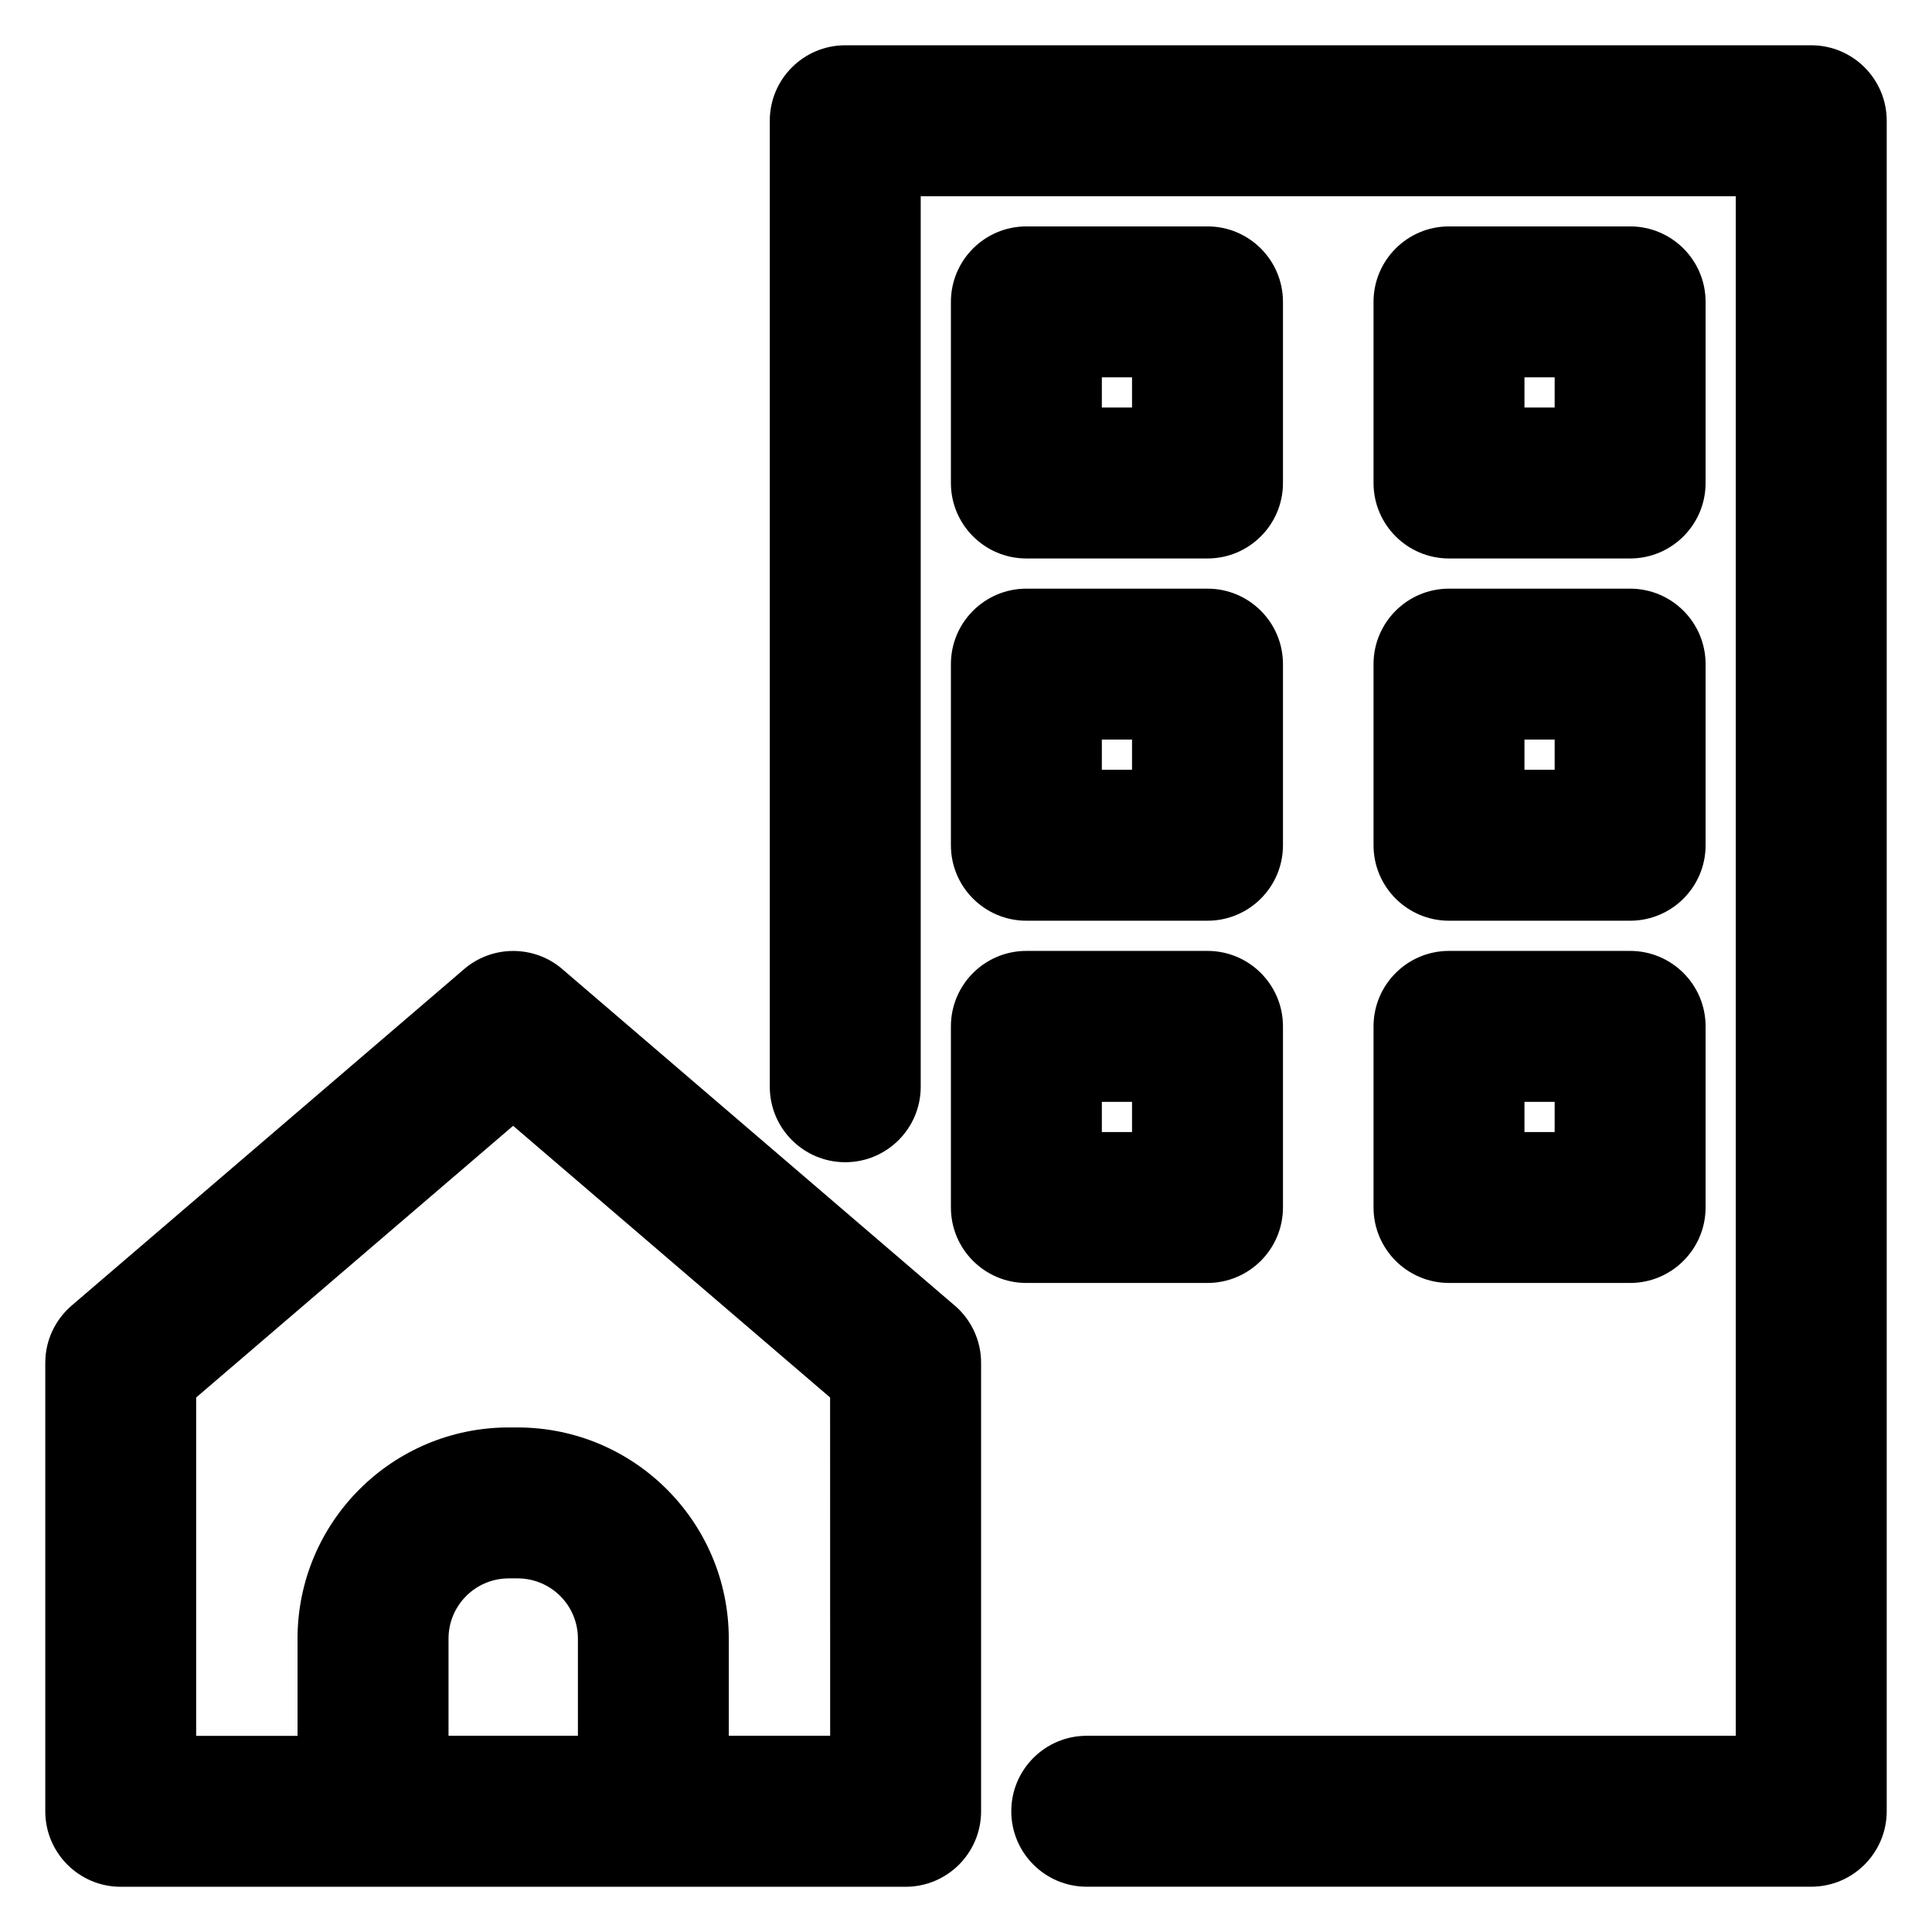 <?xml version="1.0" encoding="utf-8"?>
<!-- Uploaded to: SVG Repo, www.svgrepo.com, Generator: SVG Repo Mixer Tools -->
<svg fill="#000000" width="800px" height="800px" viewBox="0 0 32 32" version="1.1" xmlns="http://www.w3.org/2000/svg">
<title>home-building</title>
<path d="M30 0.75h-16c-0.69 0-1.25 0.56-1.25 1.25v0 16c0 0.69 0.56 1.25 1.25 1.25s1.25-0.56 1.25-1.25v0-14.75h13.5v25.5h-10.75c-0.69 0-1.25 0.56-1.25 1.25s0.56 1.25 1.25 1.25v0h12c0.69-0.001 1.249-0.56 1.25-1.25v-28c-0-0.69-0.56-1.25-1.25-1.25h-0zM17 9.25h3c0.69-0 1.25-0.56 1.25-1.25v-3c-0-0.69-0.56-1.25-1.25-1.25h-3c-0.69 0-1.25 0.56-1.25 1.25v0 3c0 0.69 0.56 1.25 1.25 1.25v0zM18.25 6.25h0.5v0.5h-0.5zM24 9.25h3c0.69-0 1.25-0.56 1.25-1.25v-3c-0-0.69-0.56-1.25-1.25-1.25h-3c-0.69 0-1.25 0.56-1.25 1.25v3c0 0.69 0.56 1.25 1.25 1.25h0zM25.25 6.25h0.5v0.5h-0.5zM15.75 14c0 0.69 0.56 1.25 1.25 1.25v0h3c0.69-0 1.25-0.56 1.25-1.25v-3c-0-0.69-0.56-1.25-1.25-1.25h-3c-0.69 0-1.25 0.56-1.25 1.25v0zM18.25 12.25h0.5v0.5h-0.5zM22.75 14c0 0.69 0.56 1.25 1.25 1.25h3c0.69-0 1.25-0.56 1.25-1.25v-3c-0-0.69-0.56-1.25-1.25-1.25h-3c-0.69 0-1.25 0.56-1.25 1.25v0zM25.25 12.25h0.5v0.5h-0.5zM15.75 20c0 0.69 0.56 1.25 1.25 1.25h3c0.69-0.001 1.249-0.56 1.25-1.25v-3c-0-0.69-0.56-1.25-1.25-1.25h-3c-0.69 0-1.25 0.56-1.25 1.25v0zM18.25 18.25h0.5v0.5h-0.5zM22.75 20c0.001 0.69 0.56 1.249 1.25 1.25h3c0.69-0.001 1.249-0.56 1.25-1.25v-3c-0-0.69-0.56-1.25-1.25-1.25h-3c-0.69 0-1.25 0.56-1.25 1.25v0zM25.25 18.25h0.5v0.5h-0.5zM9.313 16.051c-0.217-0.187-0.502-0.3-0.813-0.3s-0.596 0.114-0.815 0.302l0.002-0.001-6.5 5.572c-0.268 0.231-0.437 0.57-0.437 0.949 0 0 0 0 0 0v0 7.428c0 0.69 0.56 1.25 1.25 1.25h13c0.69-0 1.25-0.56 1.25-1.25v-7.428c0-0 0-0 0-0 0-0.379-0.169-0.718-0.435-0.948l-0.002-0.001zM7.429 28.75v-1.609c0-0.551 0.446-0.997 0.997-0.998h0.149c0.551 0.001 0.997 0.447 0.997 0.998v1.609zM13.75 28.75h-1.679v-1.609c-0.002-1.931-1.566-3.496-3.497-3.498h-0.149c-1.931 0.002-3.496 1.567-3.497 3.498v1.61h-1.679v-5.604l5.25-4.5 5.25 4.5z"></path>
</svg>